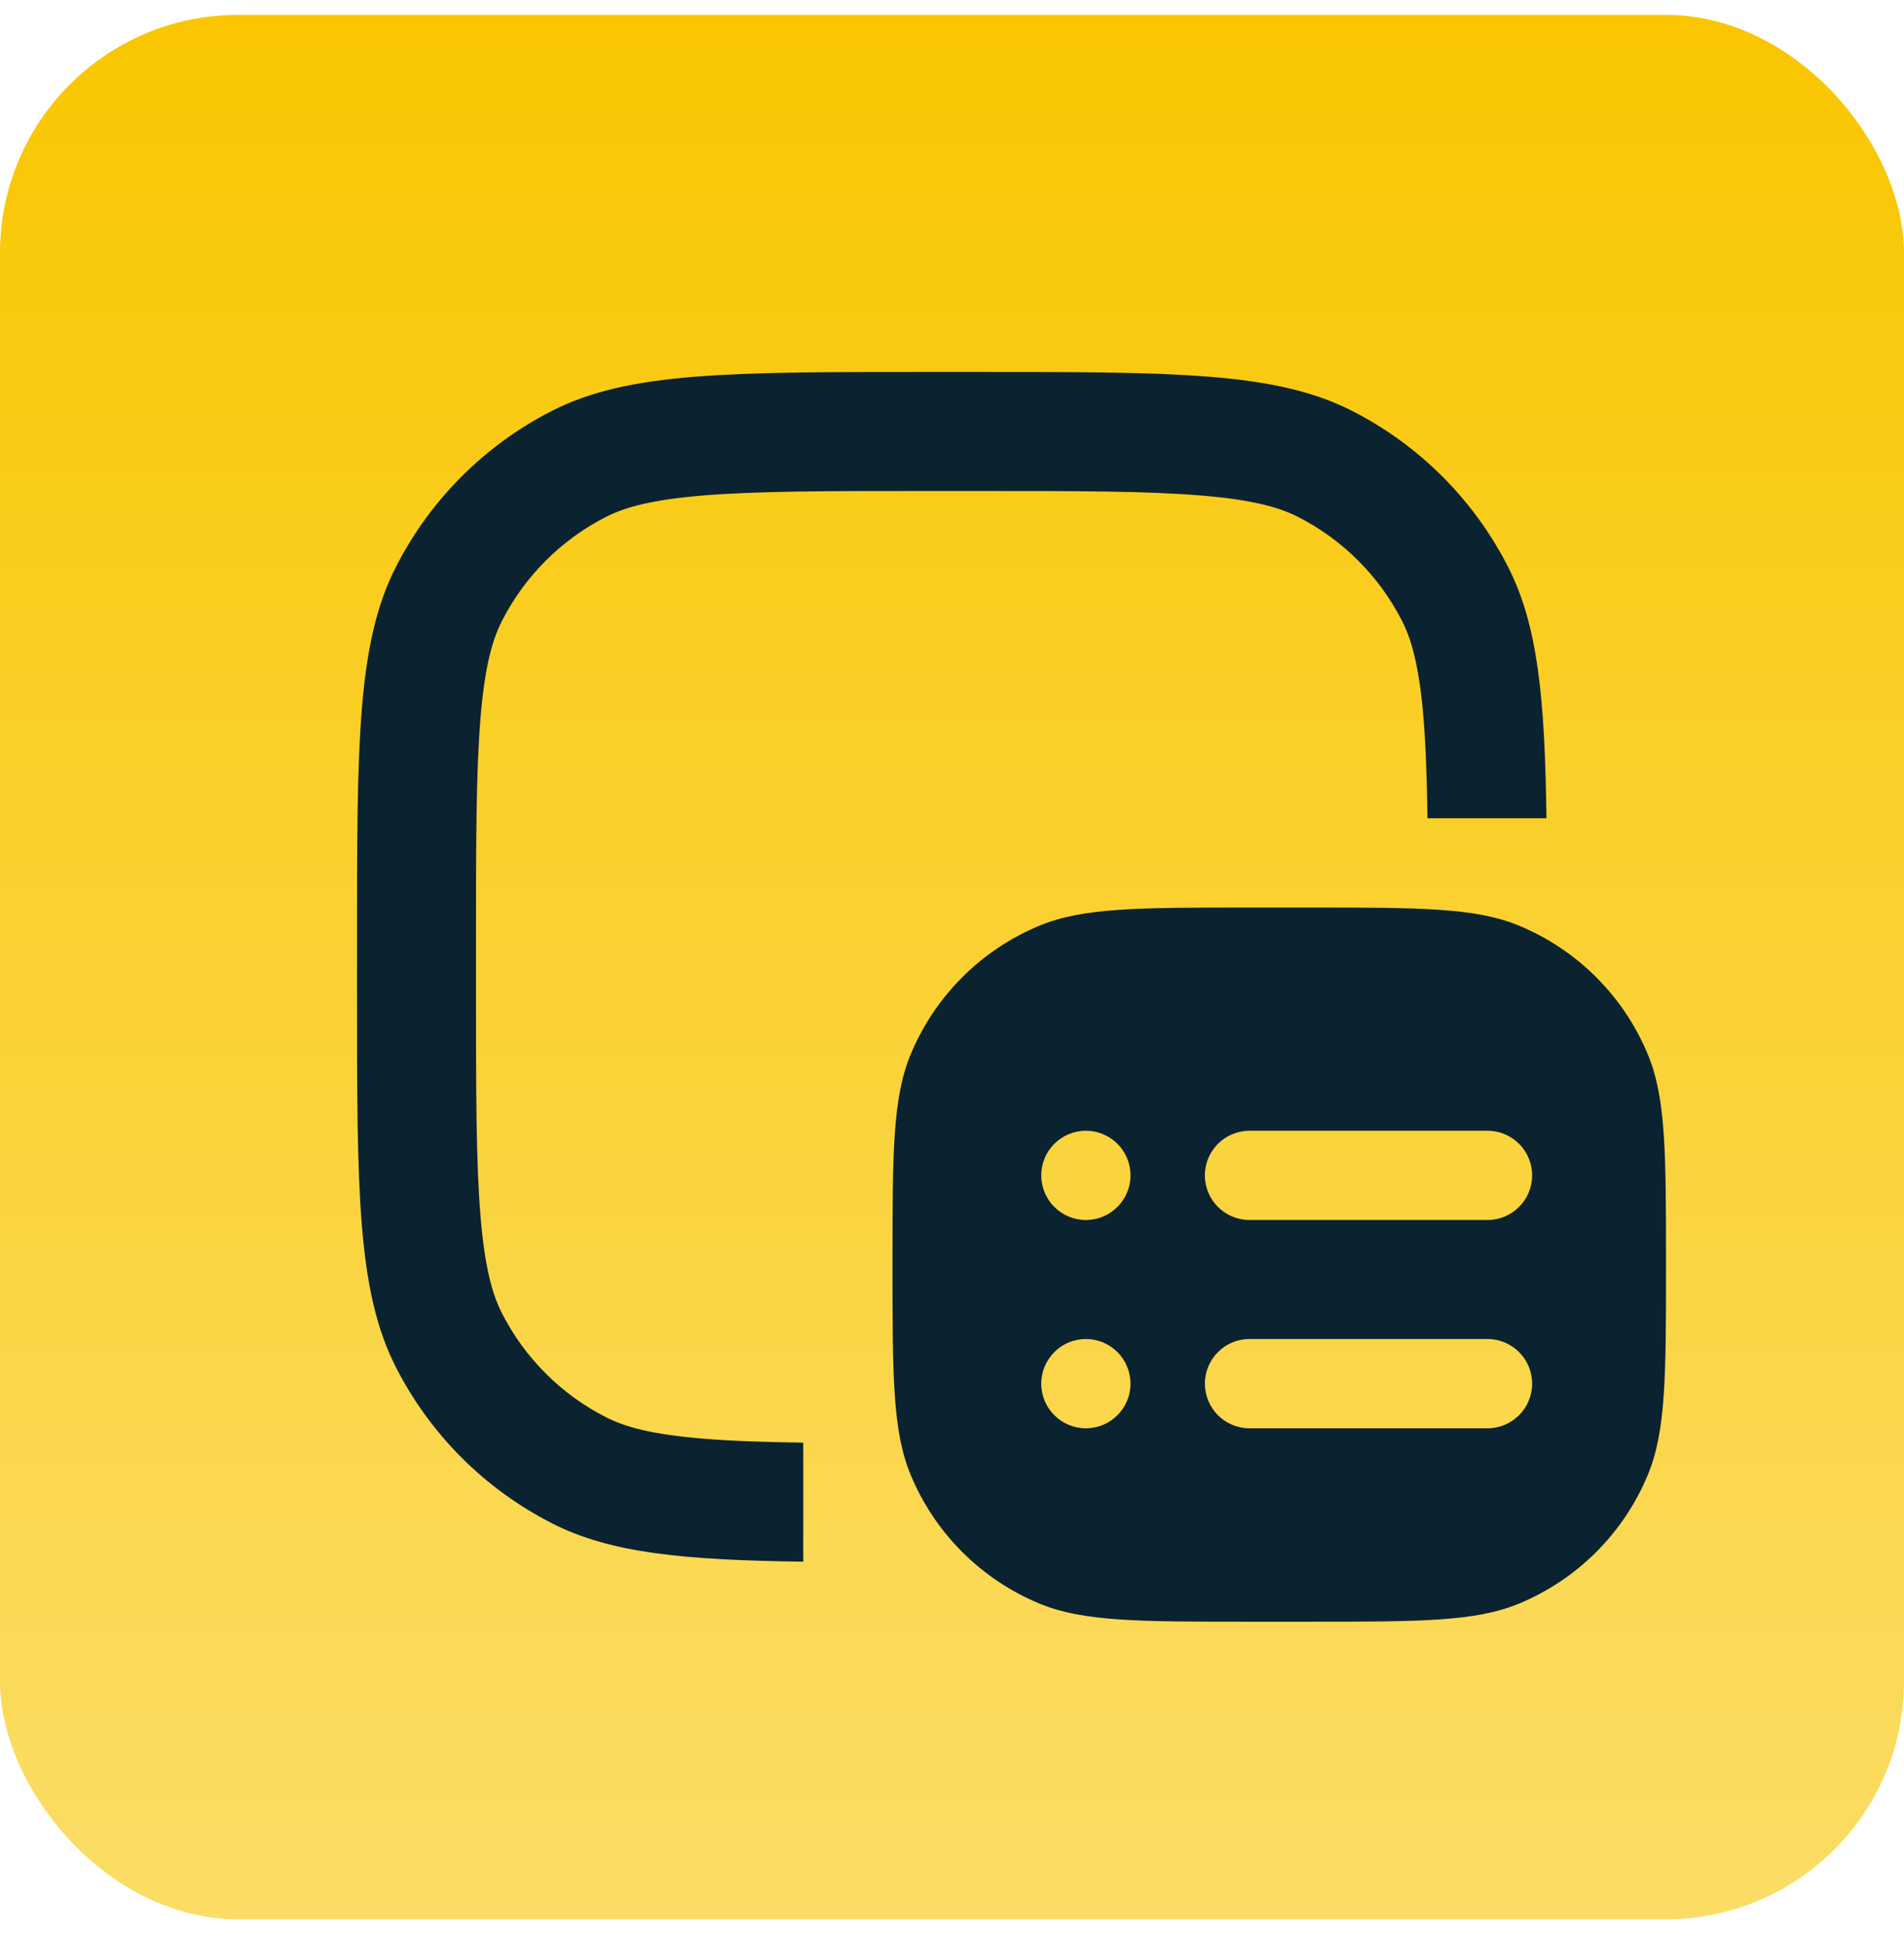 <svg width="48" height="49" viewBox="0 0 48 49" fill="none" xmlns="http://www.w3.org/2000/svg">
<rect y="0.375" width="48" height="48" rx="6" fill="url(#paint0_linear_1882_85404)"/>
<path fill-rule="evenodd" clip-rule="evenodd" d="M24.6 12.375H23.4C20.83 12.375 19.083 12.377 17.733 12.488C16.418 12.595 15.745 12.79 15.276 13.029C14.147 13.604 13.229 14.522 12.654 15.651C12.415 16.12 12.22 16.793 12.113 18.108C12.002 19.458 12 21.205 12 23.775V24.975C12 27.545 12.002 29.292 12.113 30.642C12.22 31.957 12.415 32.63 12.654 33.099C13.229 34.228 14.147 35.146 15.276 35.721C15.745 35.96 16.418 36.155 17.733 36.262C18.442 36.32 19.261 36.348 20.25 36.362V39.362C17.212 39.321 15.389 39.145 13.914 38.394C12.221 37.531 10.844 36.154 9.981 34.461C9 32.536 9 30.015 9 24.975V23.775C9 18.735 9 16.214 9.981 14.289C10.844 12.596 12.221 11.219 13.914 10.356C15.839 9.375 18.36 9.375 23.4 9.375H24.6C29.64 9.375 32.161 9.375 34.086 10.356C35.779 11.219 37.156 12.596 38.019 14.289C38.77 15.764 38.946 17.587 38.987 20.625H35.987C35.973 19.636 35.945 18.817 35.887 18.108C35.78 16.793 35.585 16.12 35.346 15.651C34.771 14.522 33.853 13.604 32.724 13.029C32.255 12.79 31.582 12.595 30.267 12.488C28.917 12.377 27.17 12.375 24.6 12.375ZM22.957 26.579C22.5 27.681 22.5 29.079 22.5 31.875C22.5 34.671 22.5 36.069 22.957 37.171C23.566 38.641 24.734 39.809 26.204 40.418C27.306 40.875 28.704 40.875 31.5 40.875H33C35.796 40.875 37.194 40.875 38.296 40.418C39.766 39.809 40.934 38.641 41.543 37.171C42 36.069 42 34.671 42 31.875C42 29.079 42 27.681 41.543 26.579C40.934 25.109 39.766 23.941 38.296 23.332C37.194 22.875 35.796 22.875 33 22.875H31.5C28.704 22.875 27.306 22.875 26.204 23.332C24.734 23.941 23.566 25.109 22.957 26.579ZM31.5 28.5C30.879 28.5 30.375 29.004 30.375 29.625C30.375 30.246 30.879 30.75 31.5 30.75H37.5C38.121 30.75 38.625 30.246 38.625 29.625C38.625 29.004 38.121 28.5 37.5 28.5H31.5ZM30.375 34.875C30.375 34.254 30.879 33.75 31.5 33.75H37.5C38.121 33.75 38.625 34.254 38.625 34.875C38.625 35.496 38.121 36 37.5 36H31.5C30.879 36 30.375 35.496 30.375 34.875ZM27.375 30.75C27.996 30.75 28.5 30.246 28.5 29.625C28.5 29.004 27.996 28.5 27.375 28.5C26.754 28.5 26.25 29.004 26.25 29.625C26.25 30.246 26.754 30.75 27.375 30.75ZM28.5 34.875C28.5 35.496 27.996 36 27.375 36C26.754 36 26.25 35.496 26.25 34.875C26.25 34.254 26.754 33.75 27.375 33.75C27.996 33.75 28.5 34.254 28.5 34.875Z" fill="#0B2330"/>
<defs>
<linearGradient id="paint0_linear_1882_85404" x1="24" y1="0.375" x2="24" y2="48.375" gradientUnits="userSpaceOnUse">
<stop stop-color="#F9C600"/>
<stop offset="1" stop-color="#FBDD66"/>
</linearGradient>
</defs>
</svg>
